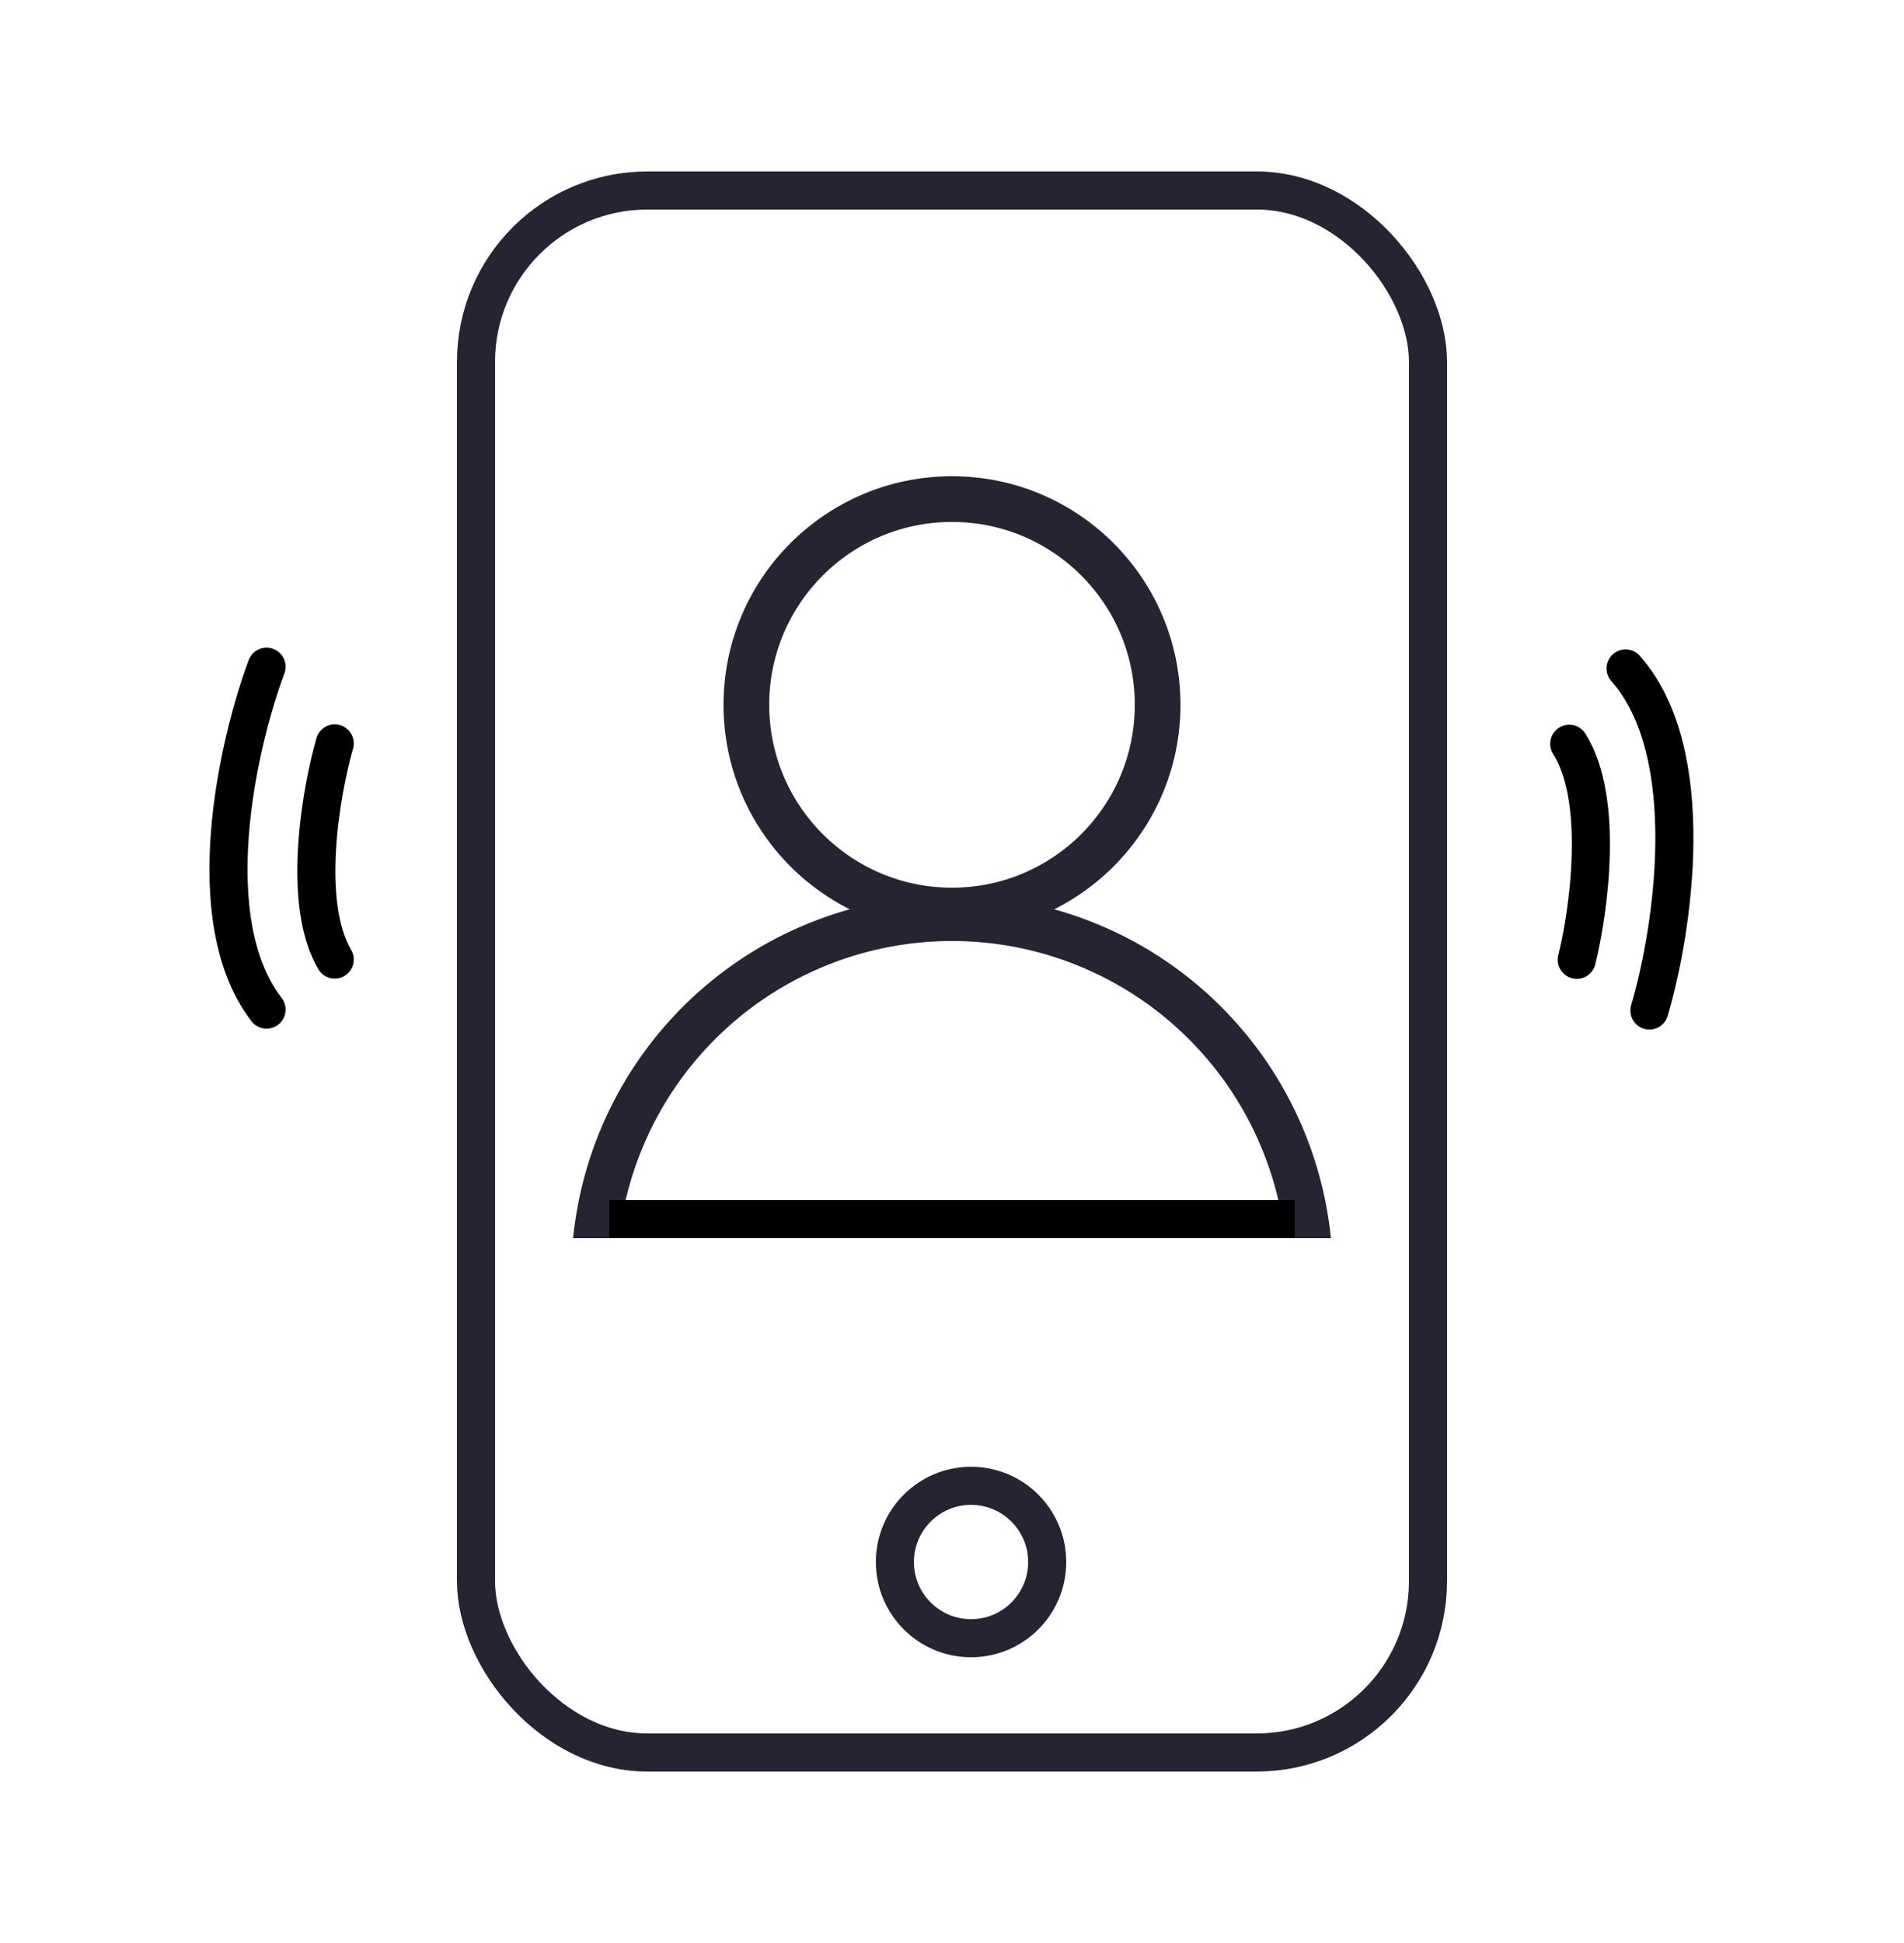 <svg viewBox="0 0 50 50" fill="none" height="51" width="50" xmlns="http://www.w3.org/2000/svg"><rect rx="4.5" stroke="#262433" y="4.5" x="12.5" height="41" width="25"></rect><circle stroke="#262433" r="2" cy="40.5" cx="25.5"></circle><g clip-path="url(#a)"><circle stroke-width="1.2" stroke-miterlimit="10" stroke-linejoin="round" stroke-linecap="round" stroke="#262433" r="5.4" cy="18" cx="25"></circle><path d="M34.4 33a9.4 9.4 0 1 1-18.8 0 9.4 9.4 0 1 1 18.8 0" stroke-width="1.2" stroke-miterlimit="10" stroke-linejoin="round" stroke-linecap="round" stroke="#262433"></path><path d="M16 31.5h18" stroke="#000"></path></g><path d="M8.79 19.013c-.364 1.273-.873 4.19 0 5.673M41.407 24.693c.319-1.285.726-4.218-.198-5.67M7 17c-.755 2.02-1.811 6.646 0 9M43.315 26.024c.612-2.067 1.343-6.757-.627-8.978" stroke-linejoin="round" stroke-linecap="round" stroke="#000"></path><defs><clipPath id="a"><path d="M15 12h20v20H15z" fill="#fff"></path></clipPath></defs></svg>